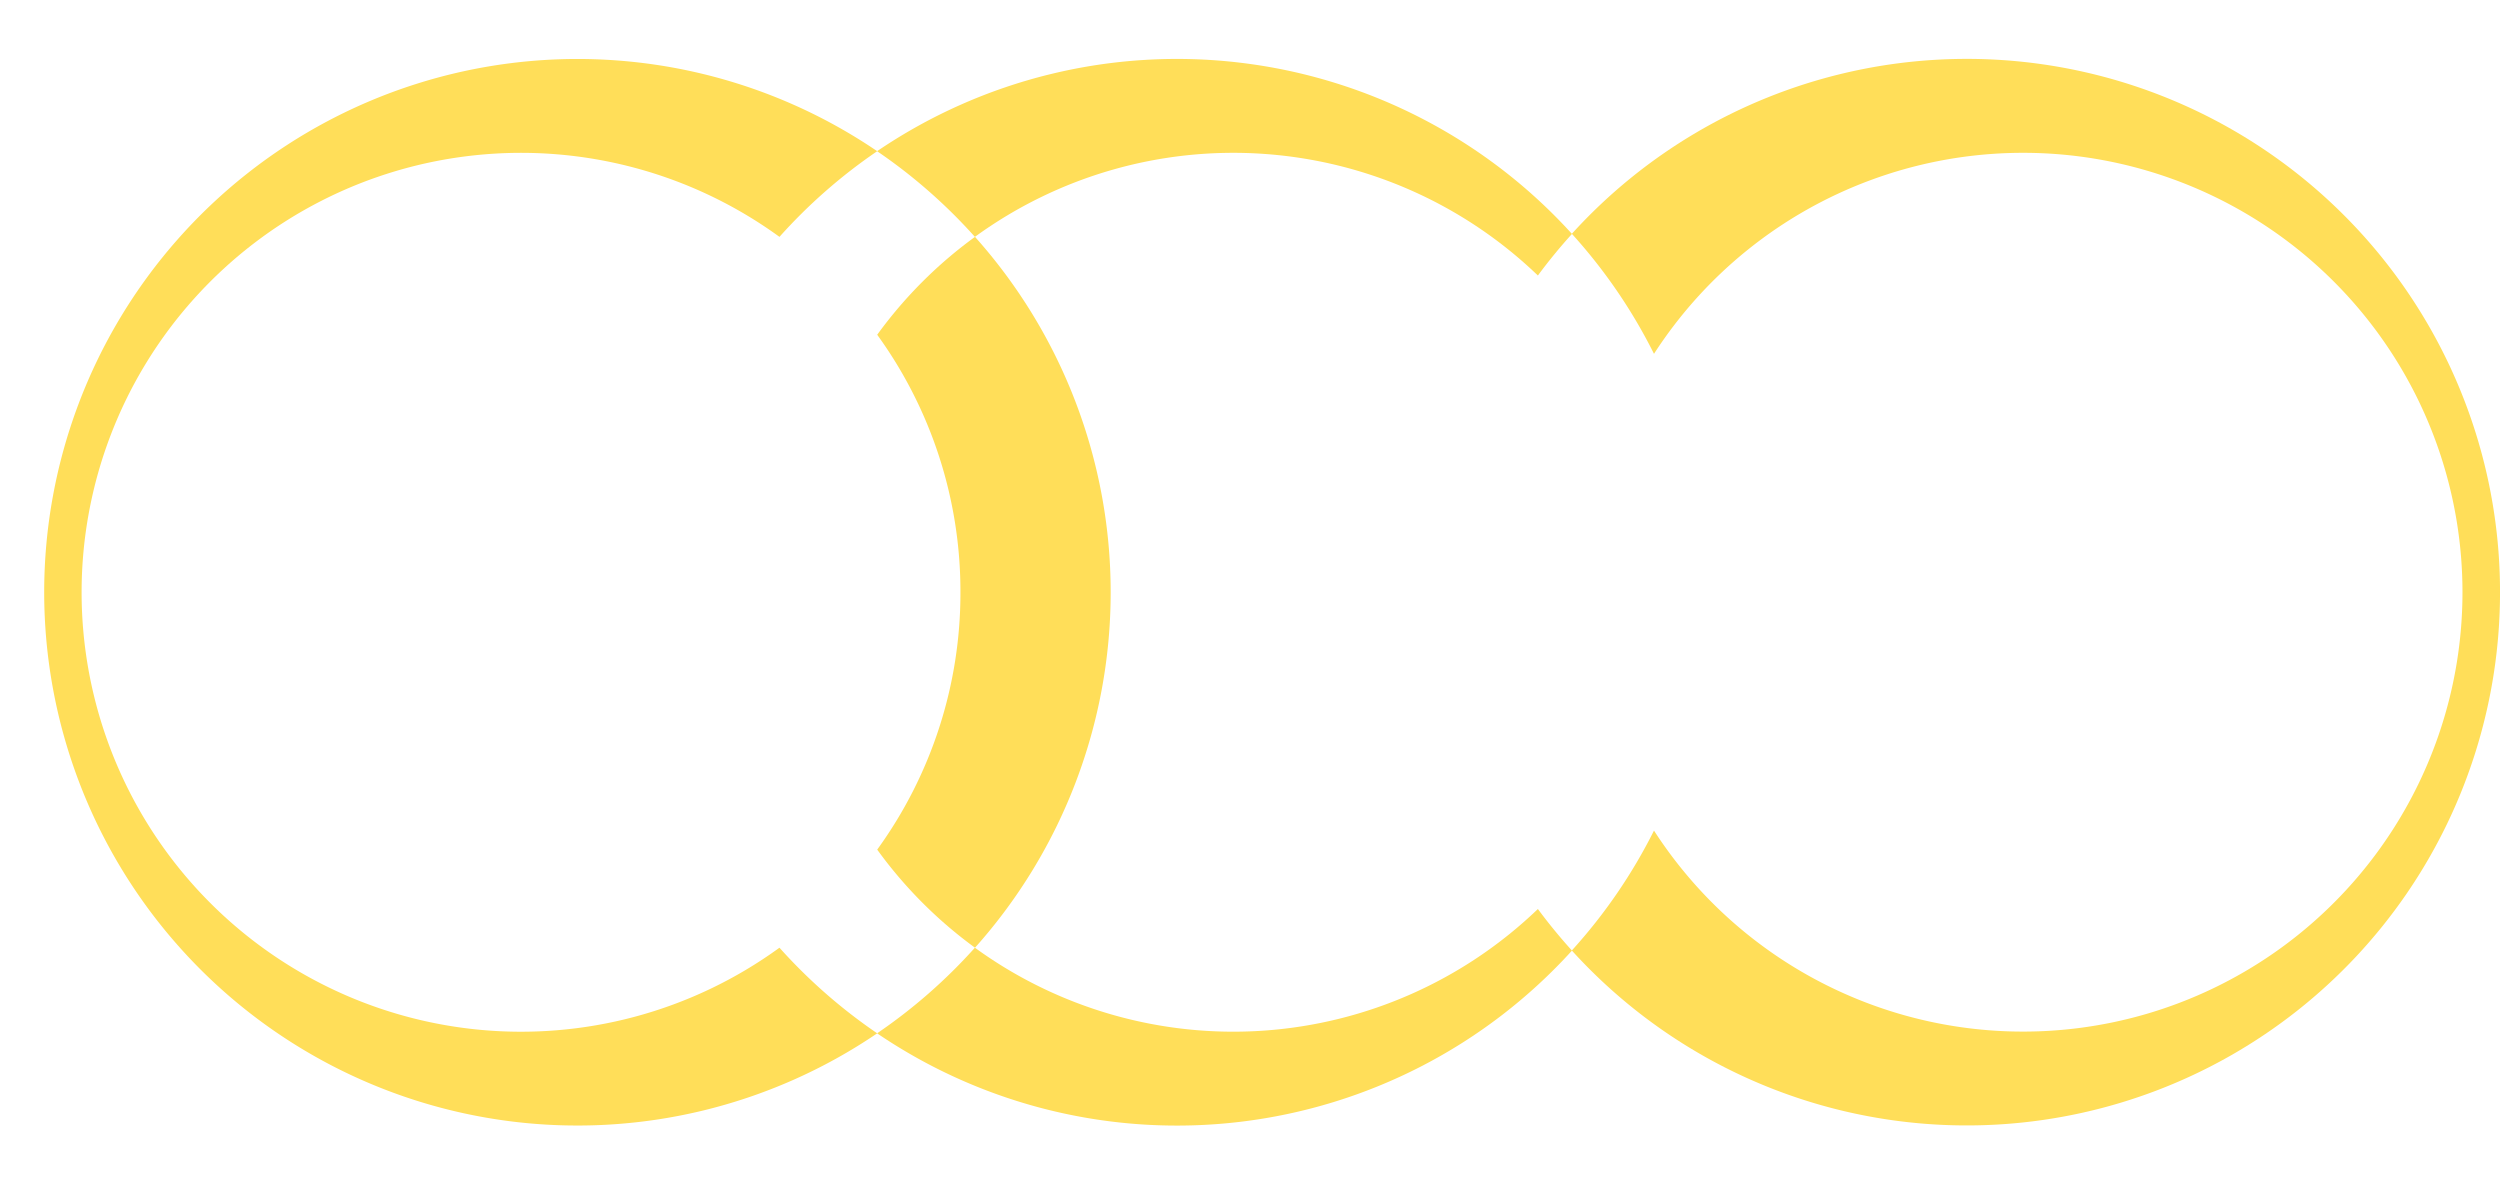 <?xml version="1.0" encoding="UTF-8" standalone="no"?><svg xmlns="http://www.w3.org/2000/svg" xmlns:xlink="http://www.w3.org/1999/xlink" data-name="Layer 1" fill="#000000" height="233.5" preserveAspectRatio="xMidYMid meet" version="1" viewBox="-0.1 92.0 492.9 233.5" width="492.9" zoomAndPan="magnify"><g id="change1_1"><path d="M172.85,295.73a105.85,105.85,0,0,1-19.27-16.88,86.64,86.64,0,1,1,0-140.15,105.52,105.52,0,0,1,19.27-16.89,105.14,105.14,0,1,0,0,173.92" fill="#ffde59" fill-rule="evenodd"/></g><g id="change1_2"><path d="M189.26,208.77a86.16,86.16,0,0,1-16.41,50.74,87.13,87.13,0,0,0,19.28,19.34,105.16,105.16,0,0,0,0-140.15A87,87,0,0,0,172.85,158a86.24,86.24,0,0,1,16.41,50.75" fill="#ffde59" fill-rule="evenodd"/></g><g id="change1_3"><path d="M309.83,138.12A105.11,105.11,0,0,1,326,161.76a86.63,86.63,0,1,1,0,94,105.11,105.11,0,0,1-16.2,23.64,105.14,105.14,0,1,0,0-141.3" fill="#ffde59" fill-rule="evenodd"/></g><g id="change1_4"><path d="M303.11,146.32a105.72,105.72,0,0,1,6.72-8.2,105.16,105.16,0,0,0-137-16.31,105.58,105.58,0,0,1,19.28,16.89,86.63,86.63,0,0,1,111,7.62" fill="#ffde59" fill-rule="evenodd"/></g><g id="change1_5"><path d="M303.11,271.22a86.65,86.65,0,0,1-111,7.63,105.91,105.91,0,0,1-19.28,16.88,105.16,105.16,0,0,0,137-16.31c-2.37-2.62-4.62-5.36-6.72-8.2" fill="#ffde59" fill-rule="evenodd"/></g></svg>